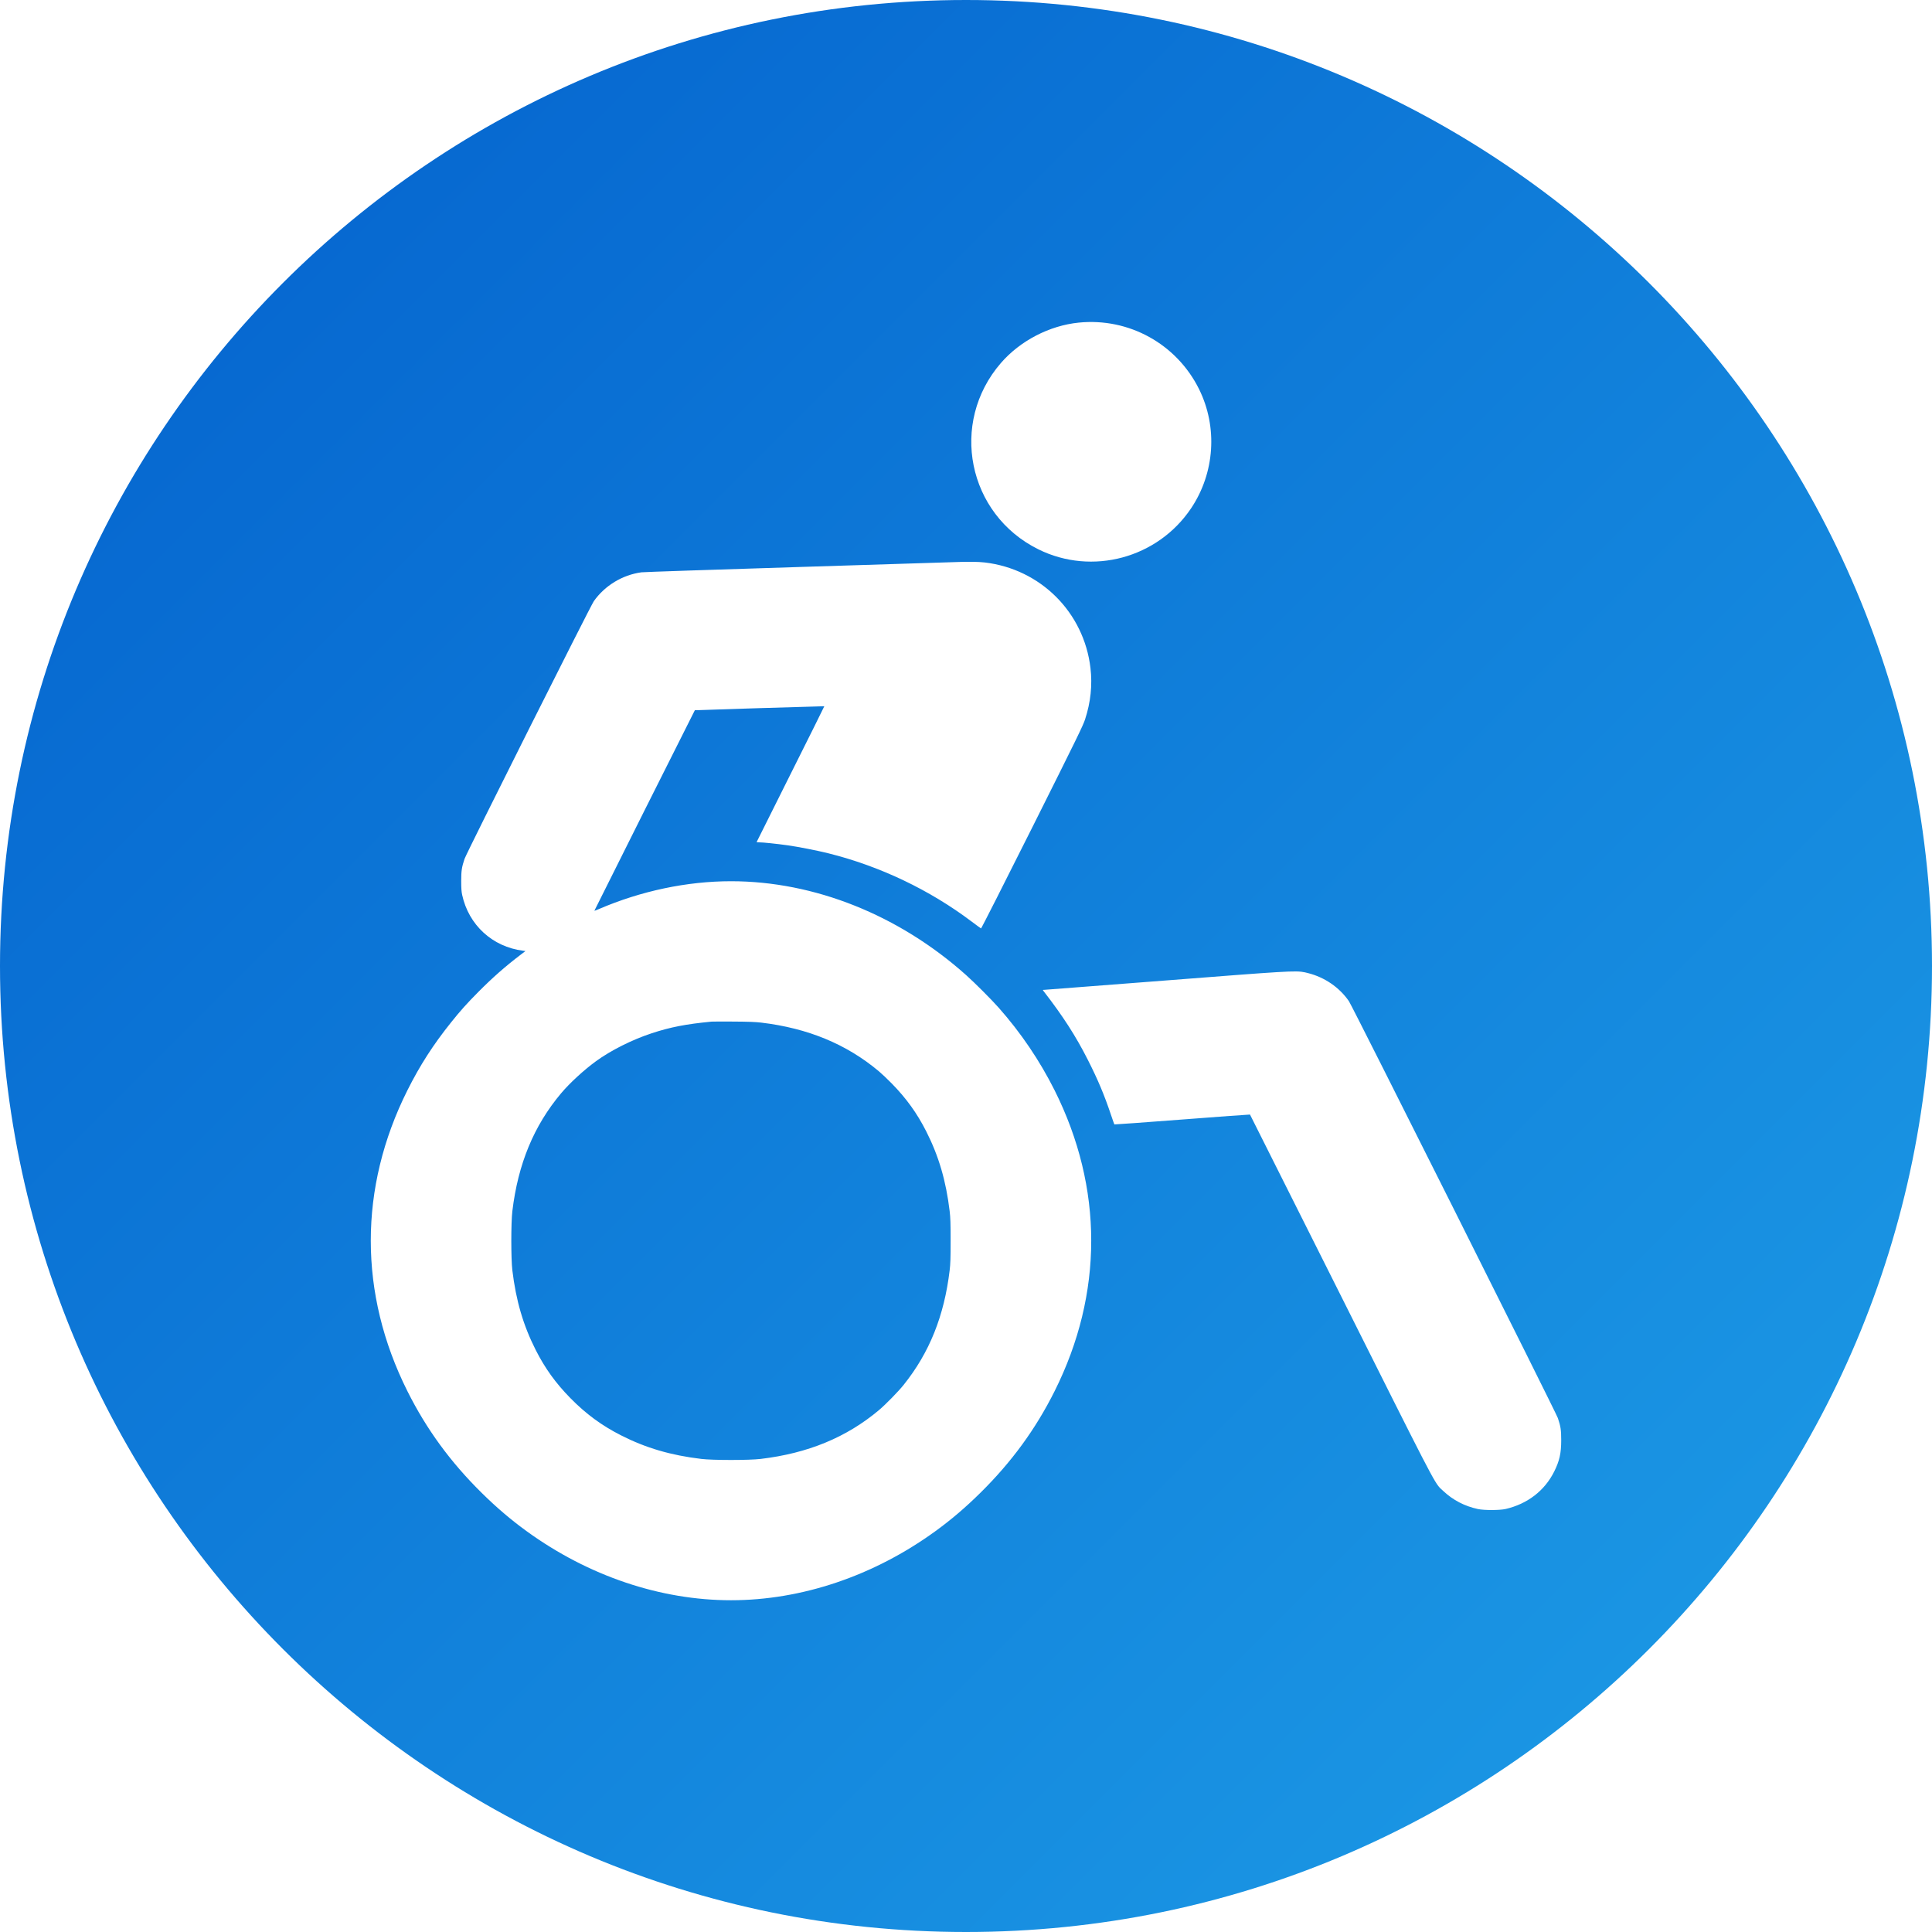<svg width="198" height="198" viewBox="0 0 198 198" fill="none" xmlns="http://www.w3.org/2000/svg">
<path fill-rule="evenodd" clip-rule="evenodd" d="M99 198C153.676 198 198 153.676 198 99C198 44.324 153.676 0 99 0C44.324 0 0 44.324 0 99C0 153.676 44.324 198 99 198ZM102.578 37.202C104.552 34.923 107.556 33.364 110.553 33.063C115.699 32.546 120.587 35.248 122.883 39.878C124.811 43.769 124.5 48.464 122.073 52.087C118.644 57.206 111.924 59.016 106.425 56.301C99.155 52.712 97.266 43.333 102.578 37.202ZM81.891 58.109C90.555 57.839 97.829 57.611 98.054 57.601C99.171 57.553 100.276 57.569 100.91 57.643C106.634 58.311 111.087 62.752 111.756 68.462C111.961 70.211 111.779 71.949 111.206 73.718C110.994 74.371 110.377 75.634 105.783 84.813C102.931 90.51 100.572 95.161 100.541 95.149C100.509 95.137 100.077 94.821 99.58 94.447C95.254 91.188 90.179 88.77 84.889 87.449C83.746 87.164 81.806 86.783 80.715 86.63C79.613 86.475 78.195 86.327 77.808 86.327C77.662 86.327 77.542 86.315 77.542 86.3C77.542 86.285 79.107 83.15 81.019 79.335C82.931 75.519 84.488 72.389 84.478 72.379C84.465 72.366 71.272 72.772 71.211 72.787C71.193 72.792 60.914 93.307 60.914 93.339C60.914 93.353 61.117 93.277 61.365 93.17C65.68 91.31 70.409 90.312 74.917 90.312C83.457 90.312 92.113 93.768 99.011 99.931C99.908 100.733 101.593 102.419 102.352 103.276C104.618 105.833 106.559 108.7 108.079 111.736C113.085 121.737 113.085 132.575 108.079 142.576C106.131 146.467 103.679 149.826 100.481 152.984C98.944 154.502 97.462 155.765 95.839 156.94C89.529 161.512 82.154 164 74.917 164C67.68 164 60.305 161.512 53.995 156.94C52.372 155.765 50.89 154.502 49.353 152.984C46.155 149.826 43.703 146.467 41.755 142.576C36.748 132.574 36.748 121.738 41.755 111.736C43.031 109.188 44.395 107.065 46.229 104.777C47.204 103.559 47.827 102.864 49.035 101.645C50.481 100.187 51.81 99.018 53.377 97.83L53.853 97.468L53.596 97.435C50.463 97.031 48.031 94.798 47.364 91.714C47.291 91.38 47.267 91.02 47.267 90.285C47.267 89.237 47.321 88.878 47.609 88.019C47.814 87.41 60.511 62.101 60.859 61.609C61.993 60.008 63.79 58.919 65.736 58.653C65.957 58.623 73.227 58.378 81.891 58.109ZM107.007 101.444C107.092 101.442 112.651 101.014 119.359 100.492C131.789 99.524 132.798 99.443 133.742 99.652C133.836 99.673 133.93 99.697 134.035 99.723C135.751 100.152 137.258 101.183 138.239 102.599C138.59 103.105 159.46 144.746 159.658 145.333C159.946 146.19 160 146.549 160 147.598C160 148.938 159.824 149.723 159.278 150.816C158.301 152.773 156.548 154.124 154.311 154.646C153.704 154.788 152.103 154.791 151.457 154.652C150.1 154.359 148.914 153.743 147.927 152.817C147.827 152.723 147.746 152.654 147.668 152.581C147.002 151.96 146.583 151.075 137.455 132.86C132.324 122.623 128.117 114.237 128.105 114.224C128.093 114.211 124.967 114.44 121.159 114.733C117.35 115.025 114.221 115.251 114.206 115.236C114.19 115.22 114.032 114.772 113.853 114.238C113.178 112.222 112.518 110.653 111.496 108.634C110.249 106.173 108.945 104.148 106.952 101.576C106.852 101.447 106.852 101.447 107.007 101.444ZM90.068 109.788C86.752 107.008 82.802 105.375 78.007 104.801C77.447 104.734 76.692 104.705 75.19 104.695C74.062 104.687 73.041 104.69 72.92 104.701C70.271 104.958 68.713 105.261 66.792 105.893C64.77 106.558 62.589 107.653 61.06 108.771C59.821 109.678 58.386 110.998 57.512 112.036C54.714 115.36 53.089 119.286 52.508 124.127C52.366 125.31 52.366 129.002 52.508 130.186C52.882 133.296 53.623 135.825 54.901 138.349C55.852 140.226 56.944 141.744 58.45 143.278C60.05 144.908 61.662 146.094 63.649 147.102C66.205 148.399 68.737 149.142 71.881 149.518C73.067 149.66 76.767 149.66 77.953 149.518C82.803 148.938 86.737 147.317 90.068 144.525C90.752 143.952 92.068 142.607 92.616 141.921C95.259 138.616 96.764 134.865 97.326 130.186C97.405 129.524 97.424 128.943 97.424 127.156C97.424 125.369 97.405 124.789 97.326 124.127C96.952 121.017 96.211 118.487 94.933 115.964C93.982 114.086 92.889 112.568 91.384 111.034C90.946 110.588 90.354 110.027 90.068 109.788Z" fill="url(#paint0_linear_803_70)"/>
<defs>
<linearGradient id="paint0_linear_803_70" x1="0" y1="0" x2="198" y2="198" gradientUnits="userSpaceOnUse">
<stop stop-color="#0360CD"/>
<stop offset="1" stop-color="#1E9EE7"/>
</linearGradient>
</defs>
</svg>
